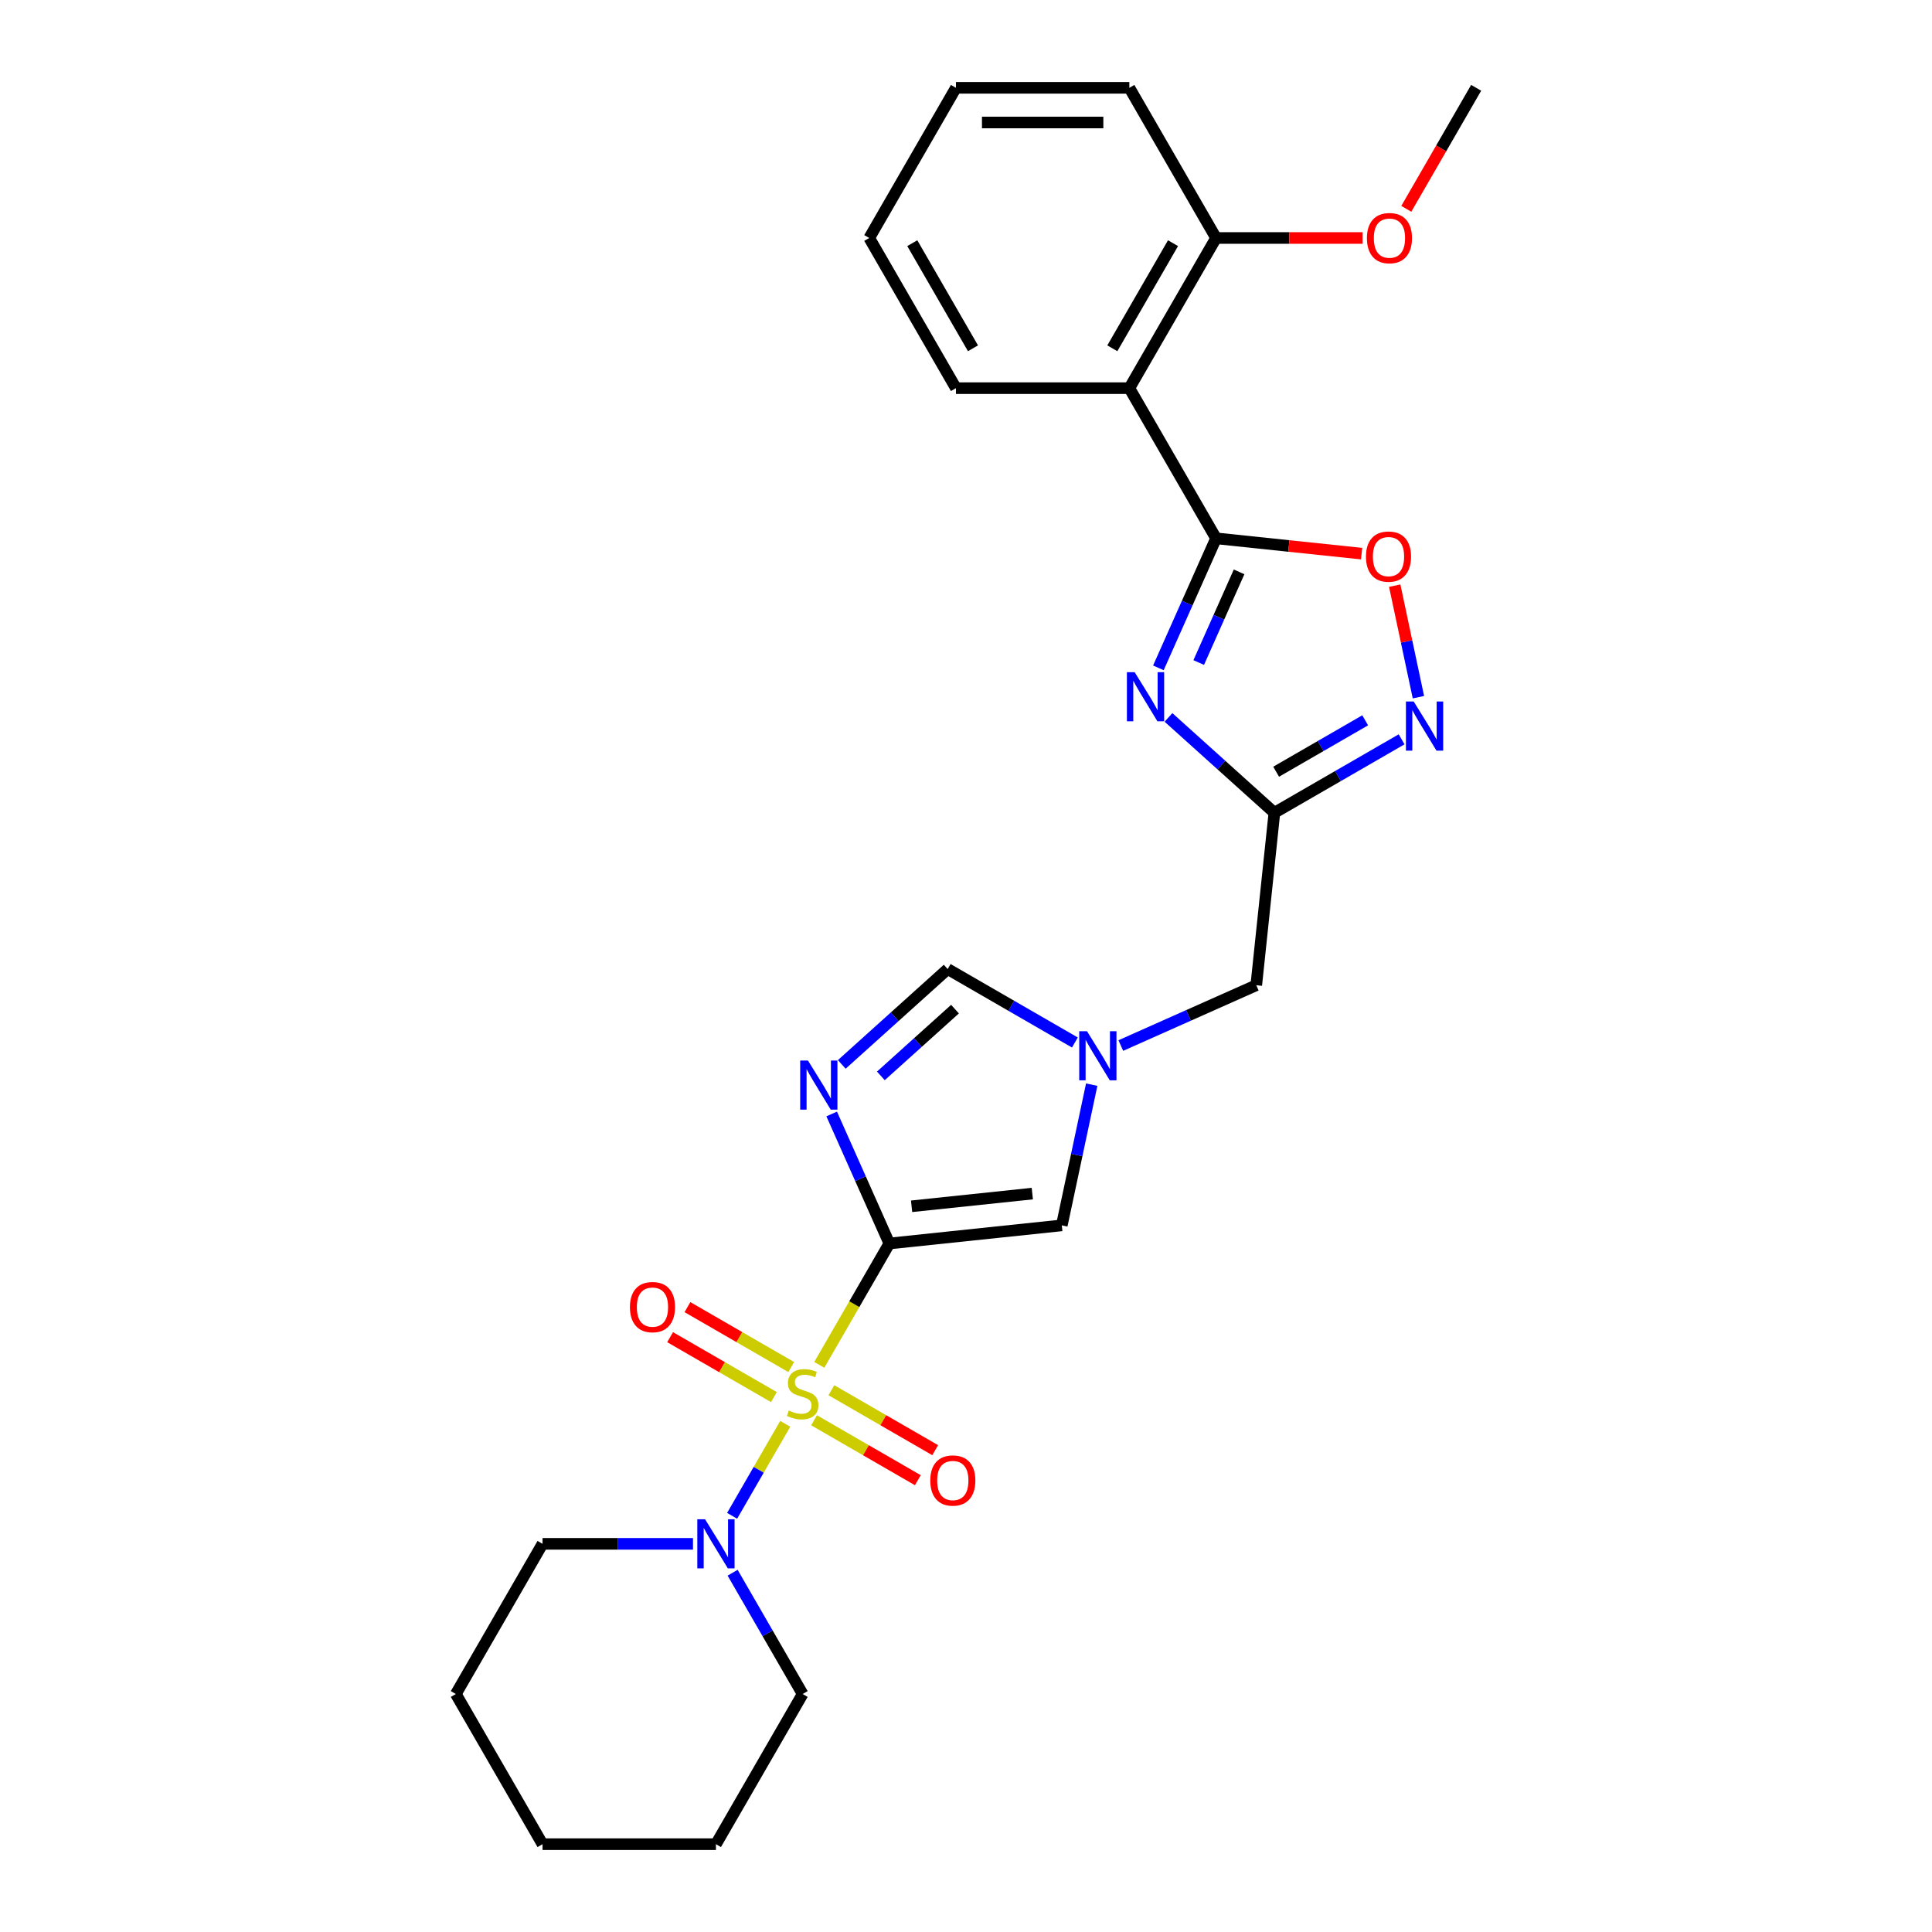 <?xml version='1.0' encoding='iso-8859-1'?>
<svg version='1.1' baseProfile='full'
              xmlns='http://www.w3.org/2000/svg'
                      xmlns:rdkit='http://www.rdkit.org/xml'
                      xmlns:xlink='http://www.w3.org/1999/xlink'
                  xml:space='preserve'
width='1000px' height='1000px' viewBox='0 0 1000 1000'>
<!-- END OF HEADER -->
<rect style='opacity:1.0;fill:#FFFFFF;stroke:none' width='1000' height='1000' x='0' y='0'> </rect>
<path class='bond-0' d='M 424.06,706.443 L 442.193,675.037' style='fill:none;fill-rule:evenodd;stroke:#CCCC00;stroke-width:6px;stroke-linecap:butt;stroke-linejoin:miter;stroke-opacity:1' />
<path class='bond-0' d='M 442.193,675.037 L 460.325,643.631' style='fill:none;fill-rule:evenodd;stroke:#000000;stroke-width:6px;stroke-linecap:butt;stroke-linejoin:miter;stroke-opacity:1' />
<path class='bond-7' d='M 406.442,736.959 L 392.693,760.772' style='fill:none;fill-rule:evenodd;stroke:#CCCC00;stroke-width:6px;stroke-linecap:butt;stroke-linejoin:miter;stroke-opacity:1' />
<path class='bond-7' d='M 392.693,760.772 L 378.945,784.586' style='fill:none;fill-rule:evenodd;stroke:#0000FF;stroke-width:6px;stroke-linecap:butt;stroke-linejoin:miter;stroke-opacity:1' />
<path class='bond-12' d='M 409.542,707.586 L 382.681,692.078' style='fill:none;fill-rule:evenodd;stroke:#CCCC00;stroke-width:6px;stroke-linecap:butt;stroke-linejoin:miter;stroke-opacity:1' />
<path class='bond-12' d='M 382.681,692.078 L 355.819,676.569' style='fill:none;fill-rule:evenodd;stroke:#FF0000;stroke-width:6px;stroke-linecap:butt;stroke-linejoin:miter;stroke-opacity:1' />
<path class='bond-12' d='M 400.567,723.132 L 373.705,707.623' style='fill:none;fill-rule:evenodd;stroke:#CCCC00;stroke-width:6px;stroke-linecap:butt;stroke-linejoin:miter;stroke-opacity:1' />
<path class='bond-12' d='M 373.705,707.623 L 346.844,692.115' style='fill:none;fill-rule:evenodd;stroke:#FF0000;stroke-width:6px;stroke-linecap:butt;stroke-linejoin:miter;stroke-opacity:1' />
<path class='bond-13' d='M 421.354,735.133 L 448.216,750.642' style='fill:none;fill-rule:evenodd;stroke:#CCCC00;stroke-width:6px;stroke-linecap:butt;stroke-linejoin:miter;stroke-opacity:1' />
<path class='bond-13' d='M 448.216,750.642 L 475.077,766.151' style='fill:none;fill-rule:evenodd;stroke:#FF0000;stroke-width:6px;stroke-linecap:butt;stroke-linejoin:miter;stroke-opacity:1' />
<path class='bond-13' d='M 430.329,719.588 L 457.191,735.096' style='fill:none;fill-rule:evenodd;stroke:#CCCC00;stroke-width:6px;stroke-linecap:butt;stroke-linejoin:miter;stroke-opacity:1' />
<path class='bond-13' d='M 457.191,735.096 L 484.053,750.605' style='fill:none;fill-rule:evenodd;stroke:#FF0000;stroke-width:6px;stroke-linecap:butt;stroke-linejoin:miter;stroke-opacity:1' />
<path class='bond-2' d='M 460.325,643.631 L 445.4,610.111' style='fill:none;fill-rule:evenodd;stroke:#000000;stroke-width:6px;stroke-linecap:butt;stroke-linejoin:miter;stroke-opacity:1' />
<path class='bond-2' d='M 445.4,610.111 L 430.476,576.591' style='fill:none;fill-rule:evenodd;stroke:#0000FF;stroke-width:6px;stroke-linecap:butt;stroke-linejoin:miter;stroke-opacity:1' />
<path class='bond-6' d='M 460.325,643.631 L 549.586,634.25' style='fill:none;fill-rule:evenodd;stroke:#000000;stroke-width:6px;stroke-linecap:butt;stroke-linejoin:miter;stroke-opacity:1' />
<path class='bond-6' d='M 471.838,624.372 L 534.321,617.805' style='fill:none;fill-rule:evenodd;stroke:#000000;stroke-width:6px;stroke-linecap:butt;stroke-linejoin:miter;stroke-opacity:1' />
<path class='bond-1' d='M 604.806,371.334 L 632.214,396.012' style='fill:none;fill-rule:evenodd;stroke:#0000FF;stroke-width:6px;stroke-linecap:butt;stroke-linejoin:miter;stroke-opacity:1' />
<path class='bond-1' d='M 632.214,396.012 L 659.622,420.69' style='fill:none;fill-rule:evenodd;stroke:#000000;stroke-width:6px;stroke-linecap:butt;stroke-linejoin:miter;stroke-opacity:1' />
<path class='bond-3' d='M 599.58,345.681 L 614.504,312.16' style='fill:none;fill-rule:evenodd;stroke:#0000FF;stroke-width:6px;stroke-linecap:butt;stroke-linejoin:miter;stroke-opacity:1' />
<path class='bond-3' d='M 614.504,312.16 L 629.429,278.64' style='fill:none;fill-rule:evenodd;stroke:#000000;stroke-width:6px;stroke-linecap:butt;stroke-linejoin:miter;stroke-opacity:1' />
<path class='bond-3' d='M 620.456,342.926 L 630.903,319.462' style='fill:none;fill-rule:evenodd;stroke:#0000FF;stroke-width:6px;stroke-linecap:butt;stroke-linejoin:miter;stroke-opacity:1' />
<path class='bond-3' d='M 630.903,319.462 L 641.35,295.997' style='fill:none;fill-rule:evenodd;stroke:#000000;stroke-width:6px;stroke-linecap:butt;stroke-linejoin:miter;stroke-opacity:1' />
<path class='bond-11' d='M 435.702,550.938 L 463.11,526.26' style='fill:none;fill-rule:evenodd;stroke:#0000FF;stroke-width:6px;stroke-linecap:butt;stroke-linejoin:miter;stroke-opacity:1' />
<path class='bond-11' d='M 463.11,526.26 L 490.518,501.581' style='fill:none;fill-rule:evenodd;stroke:#000000;stroke-width:6px;stroke-linecap:butt;stroke-linejoin:miter;stroke-opacity:1' />
<path class='bond-11' d='M 455.936,556.874 L 475.122,539.599' style='fill:none;fill-rule:evenodd;stroke:#0000FF;stroke-width:6px;stroke-linecap:butt;stroke-linejoin:miter;stroke-opacity:1' />
<path class='bond-11' d='M 475.122,539.599 L 494.307,522.325' style='fill:none;fill-rule:evenodd;stroke:#000000;stroke-width:6px;stroke-linecap:butt;stroke-linejoin:miter;stroke-opacity:1' />
<path class='bond-8' d='M 629.429,278.64 L 584.552,200.912' style='fill:none;fill-rule:evenodd;stroke:#000000;stroke-width:6px;stroke-linecap:butt;stroke-linejoin:miter;stroke-opacity:1' />
<path class='bond-29' d='M 629.429,278.64 L 667.103,282.6' style='fill:none;fill-rule:evenodd;stroke:#000000;stroke-width:6px;stroke-linecap:butt;stroke-linejoin:miter;stroke-opacity:1' />
<path class='bond-29' d='M 667.103,282.6 L 704.778,286.56' style='fill:none;fill-rule:evenodd;stroke:#FF0000;stroke-width:6px;stroke-linecap:butt;stroke-linejoin:miter;stroke-opacity:1' />
<path class='bond-4' d='M 659.622,420.69 L 650.24,509.952' style='fill:none;fill-rule:evenodd;stroke:#000000;stroke-width:6px;stroke-linecap:butt;stroke-linejoin:miter;stroke-opacity:1' />
<path class='bond-5' d='M 659.622,420.69 L 692.545,401.682' style='fill:none;fill-rule:evenodd;stroke:#000000;stroke-width:6px;stroke-linecap:butt;stroke-linejoin:miter;stroke-opacity:1' />
<path class='bond-5' d='M 692.545,401.682 L 725.467,382.675' style='fill:none;fill-rule:evenodd;stroke:#0000FF;stroke-width:6px;stroke-linecap:butt;stroke-linejoin:miter;stroke-opacity:1' />
<path class='bond-5' d='M 660.524,399.442 L 683.57,386.137' style='fill:none;fill-rule:evenodd;stroke:#000000;stroke-width:6px;stroke-linecap:butt;stroke-linejoin:miter;stroke-opacity:1' />
<path class='bond-5' d='M 683.57,386.137 L 706.615,372.831' style='fill:none;fill-rule:evenodd;stroke:#0000FF;stroke-width:6px;stroke-linecap:butt;stroke-linejoin:miter;stroke-opacity:1' />
<path class='bond-9' d='M 734.172,360.861 L 728.037,331.996' style='fill:none;fill-rule:evenodd;stroke:#0000FF;stroke-width:6px;stroke-linecap:butt;stroke-linejoin:miter;stroke-opacity:1' />
<path class='bond-9' d='M 728.037,331.996 L 721.902,303.131' style='fill:none;fill-rule:evenodd;stroke:#FF0000;stroke-width:6px;stroke-linecap:butt;stroke-linejoin:miter;stroke-opacity:1' />
<path class='bond-10' d='M 549.586,634.25 L 557.327,597.83' style='fill:none;fill-rule:evenodd;stroke:#000000;stroke-width:6px;stroke-linecap:butt;stroke-linejoin:miter;stroke-opacity:1' />
<path class='bond-10' d='M 557.327,597.83 L 565.069,561.411' style='fill:none;fill-rule:evenodd;stroke:#0000FF;stroke-width:6px;stroke-linecap:butt;stroke-linejoin:miter;stroke-opacity:1' />
<path class='bond-18' d='M 358.688,799.088 L 319.753,799.088' style='fill:none;fill-rule:evenodd;stroke:#0000FF;stroke-width:6px;stroke-linecap:butt;stroke-linejoin:miter;stroke-opacity:1' />
<path class='bond-18' d='M 319.753,799.088 L 280.818,799.088' style='fill:none;fill-rule:evenodd;stroke:#000000;stroke-width:6px;stroke-linecap:butt;stroke-linejoin:miter;stroke-opacity:1' />
<path class='bond-19' d='M 379.205,814.041 L 397.326,845.429' style='fill:none;fill-rule:evenodd;stroke:#0000FF;stroke-width:6px;stroke-linecap:butt;stroke-linejoin:miter;stroke-opacity:1' />
<path class='bond-19' d='M 397.326,845.429 L 415.448,876.817' style='fill:none;fill-rule:evenodd;stroke:#000000;stroke-width:6px;stroke-linecap:butt;stroke-linejoin:miter;stroke-opacity:1' />
<path class='bond-15' d='M 584.552,200.912 L 629.429,123.183' style='fill:none;fill-rule:evenodd;stroke:#000000;stroke-width:6px;stroke-linecap:butt;stroke-linejoin:miter;stroke-opacity:1' />
<path class='bond-15' d='M 575.738,180.277 L 607.151,125.867' style='fill:none;fill-rule:evenodd;stroke:#000000;stroke-width:6px;stroke-linecap:butt;stroke-linejoin:miter;stroke-opacity:1' />
<path class='bond-16' d='M 584.552,200.912 L 494.799,200.912' style='fill:none;fill-rule:evenodd;stroke:#000000;stroke-width:6px;stroke-linecap:butt;stroke-linejoin:miter;stroke-opacity:1' />
<path class='bond-14' d='M 580.13,541.167 L 615.185,525.559' style='fill:none;fill-rule:evenodd;stroke:#0000FF;stroke-width:6px;stroke-linecap:butt;stroke-linejoin:miter;stroke-opacity:1' />
<path class='bond-14' d='M 615.185,525.559 L 650.24,509.952' style='fill:none;fill-rule:evenodd;stroke:#000000;stroke-width:6px;stroke-linecap:butt;stroke-linejoin:miter;stroke-opacity:1' />
<path class='bond-27' d='M 556.364,539.597 L 523.441,520.589' style='fill:none;fill-rule:evenodd;stroke:#0000FF;stroke-width:6px;stroke-linecap:butt;stroke-linejoin:miter;stroke-opacity:1' />
<path class='bond-27' d='M 523.441,520.589 L 490.518,501.581' style='fill:none;fill-rule:evenodd;stroke:#000000;stroke-width:6px;stroke-linecap:butt;stroke-linejoin:miter;stroke-opacity:1' />
<path class='bond-17' d='M 629.429,123.183 L 667.349,123.183' style='fill:none;fill-rule:evenodd;stroke:#000000;stroke-width:6px;stroke-linecap:butt;stroke-linejoin:miter;stroke-opacity:1' />
<path class='bond-17' d='M 667.349,123.183 L 705.27,123.183' style='fill:none;fill-rule:evenodd;stroke:#FF0000;stroke-width:6px;stroke-linecap:butt;stroke-linejoin:miter;stroke-opacity:1' />
<path class='bond-20' d='M 629.429,123.183 L 584.552,45.455' style='fill:none;fill-rule:evenodd;stroke:#000000;stroke-width:6px;stroke-linecap:butt;stroke-linejoin:miter;stroke-opacity:1' />
<path class='bond-22' d='M 494.799,200.912 L 449.922,123.183' style='fill:none;fill-rule:evenodd;stroke:#000000;stroke-width:6px;stroke-linecap:butt;stroke-linejoin:miter;stroke-opacity:1' />
<path class='bond-22' d='M 503.613,180.277 L 472.199,125.867' style='fill:none;fill-rule:evenodd;stroke:#000000;stroke-width:6px;stroke-linecap:butt;stroke-linejoin:miter;stroke-opacity:1' />
<path class='bond-21' d='M 727.898,108.087 L 745.978,76.771' style='fill:none;fill-rule:evenodd;stroke:#FF0000;stroke-width:6px;stroke-linecap:butt;stroke-linejoin:miter;stroke-opacity:1' />
<path class='bond-21' d='M 745.978,76.771 L 764.058,45.455' style='fill:none;fill-rule:evenodd;stroke:#000000;stroke-width:6px;stroke-linecap:butt;stroke-linejoin:miter;stroke-opacity:1' />
<path class='bond-24' d='M 280.818,799.088 L 235.942,876.817' style='fill:none;fill-rule:evenodd;stroke:#000000;stroke-width:6px;stroke-linecap:butt;stroke-linejoin:miter;stroke-opacity:1' />
<path class='bond-23' d='M 415.448,876.817 L 370.571,954.545' style='fill:none;fill-rule:evenodd;stroke:#000000;stroke-width:6px;stroke-linecap:butt;stroke-linejoin:miter;stroke-opacity:1' />
<path class='bond-30' d='M 584.552,45.455 L 494.799,45.455' style='fill:none;fill-rule:evenodd;stroke:#000000;stroke-width:6px;stroke-linecap:butt;stroke-linejoin:miter;stroke-opacity:1' />
<path class='bond-30' d='M 571.089,63.405 L 508.262,63.405' style='fill:none;fill-rule:evenodd;stroke:#000000;stroke-width:6px;stroke-linecap:butt;stroke-linejoin:miter;stroke-opacity:1' />
<path class='bond-25' d='M 449.922,123.183 L 494.799,45.455' style='fill:none;fill-rule:evenodd;stroke:#000000;stroke-width:6px;stroke-linecap:butt;stroke-linejoin:miter;stroke-opacity:1' />
<path class='bond-26' d='M 370.571,954.545 L 280.818,954.545' style='fill:none;fill-rule:evenodd;stroke:#000000;stroke-width:6px;stroke-linecap:butt;stroke-linejoin:miter;stroke-opacity:1' />
<path class='bond-28' d='M 235.942,876.817 L 280.818,954.545' style='fill:none;fill-rule:evenodd;stroke:#000000;stroke-width:6px;stroke-linecap:butt;stroke-linejoin:miter;stroke-opacity:1' />
<path  class='atom-0' d='M 408.268 730.084
Q 408.555 730.192, 409.74 730.694
Q 410.924 731.197, 412.217 731.52
Q 413.545 731.807, 414.838 731.807
Q 417.243 731.807, 418.643 730.658
Q 420.043 729.474, 420.043 727.427
Q 420.043 726.027, 419.325 725.165
Q 418.643 724.304, 417.566 723.837
Q 416.489 723.37, 414.694 722.832
Q 412.432 722.15, 411.068 721.503
Q 409.74 720.857, 408.77 719.493
Q 407.837 718.129, 407.837 715.831
Q 407.837 712.636, 409.991 710.661
Q 412.181 708.687, 416.489 708.687
Q 419.433 708.687, 422.772 710.087
L 421.946 712.851
Q 418.895 711.595, 416.597 711.595
Q 414.12 711.595, 412.755 712.636
Q 411.391 713.641, 411.427 715.4
Q 411.427 716.765, 412.109 717.59
Q 412.827 718.416, 413.832 718.883
Q 414.874 719.349, 416.597 719.888
Q 418.895 720.606, 420.259 721.324
Q 421.623 722.042, 422.592 723.514
Q 423.598 724.95, 423.598 727.427
Q 423.598 730.946, 421.228 732.848
Q 418.895 734.715, 414.981 734.715
Q 412.72 734.715, 410.996 734.213
Q 409.309 733.746, 407.298 732.92
L 408.268 730.084
' fill='#CCCC00'/>
<path  class='atom-2' d='M 587.304 347.925
L 595.633 361.388
Q 596.459 362.716, 597.787 365.121
Q 599.116 367.527, 599.187 367.67
L 599.187 347.925
L 602.562 347.925
L 602.562 373.343
L 599.08 373.343
L 590.14 358.623
Q 589.099 356.9, 587.986 354.925
Q 586.909 352.951, 586.586 352.341
L 586.586 373.343
L 583.283 373.343
L 583.283 347.925
L 587.304 347.925
' fill='#0000FF'/>
<path  class='atom-3' d='M 418.2 548.929
L 426.529 562.392
Q 427.355 563.72, 428.683 566.125
Q 430.012 568.531, 430.084 568.674
L 430.084 548.929
L 433.458 548.929
L 433.458 574.347
L 429.976 574.347
L 421.036 559.627
Q 419.995 557.904, 418.882 555.929
Q 417.805 553.955, 417.482 553.345
L 417.482 574.347
L 414.179 574.347
L 414.179 548.929
L 418.2 548.929
' fill='#0000FF'/>
<path  class='atom-6' d='M 731.732 363.105
L 740.061 376.568
Q 740.887 377.896, 742.215 380.301
Q 743.544 382.707, 743.616 382.85
L 743.616 363.105
L 746.99 363.105
L 746.99 388.523
L 743.508 388.523
L 734.568 373.803
Q 733.527 372.08, 732.414 370.105
Q 731.337 368.131, 731.014 367.521
L 731.014 388.523
L 727.711 388.523
L 727.711 363.105
L 731.732 363.105
' fill='#0000FF'/>
<path  class='atom-8' d='M 364.953 786.379
L 373.282 799.842
Q 374.108 801.171, 375.436 803.576
Q 376.764 805.981, 376.836 806.125
L 376.836 786.379
L 380.211 786.379
L 380.211 811.797
L 376.729 811.797
L 367.789 797.078
Q 366.748 795.355, 365.635 793.38
Q 364.558 791.406, 364.235 790.795
L 364.235 811.797
L 360.932 811.797
L 360.932 786.379
L 364.953 786.379
' fill='#0000FF'/>
<path  class='atom-10' d='M 707.022 288.094
Q 707.022 281.99, 710.038 278.58
Q 713.054 275.169, 718.69 275.169
Q 724.327 275.169, 727.342 278.58
Q 730.358 281.99, 730.358 288.094
Q 730.358 294.269, 727.306 297.787
Q 724.255 301.269, 718.69 301.269
Q 713.089 301.269, 710.038 297.787
Q 707.022 294.305, 707.022 288.094
M 718.69 298.397
Q 722.567 298.397, 724.65 295.812
Q 726.768 293.192, 726.768 288.094
Q 726.768 283.103, 724.65 280.59
Q 722.567 278.041, 718.69 278.041
Q 714.813 278.041, 712.695 280.554
Q 710.612 283.068, 710.612 288.094
Q 710.612 293.228, 712.695 295.812
Q 714.813 298.397, 718.69 298.397
' fill='#FF0000'/>
<path  class='atom-11' d='M 562.628 533.749
L 570.957 547.212
Q 571.783 548.54, 573.111 550.945
Q 574.44 553.351, 574.512 553.494
L 574.512 533.749
L 577.886 533.749
L 577.886 559.167
L 574.404 559.167
L 565.465 544.447
Q 564.423 542.724, 563.31 540.749
Q 562.233 538.775, 561.91 538.165
L 561.91 559.167
L 558.607 559.167
L 558.607 533.749
L 562.628 533.749
' fill='#0000FF'/>
<path  class='atom-13' d='M 326.052 676.555
Q 326.052 670.452, 329.067 667.041
Q 332.083 663.631, 337.72 663.631
Q 343.356 663.631, 346.372 667.041
Q 349.387 670.452, 349.387 676.555
Q 349.387 682.73, 346.336 686.248
Q 343.284 689.731, 337.72 689.731
Q 332.119 689.731, 329.067 686.248
Q 326.052 682.766, 326.052 676.555
M 337.72 686.859
Q 341.597 686.859, 343.679 684.274
Q 345.797 681.653, 345.797 676.555
Q 345.797 671.565, 343.679 669.052
Q 341.597 666.503, 337.72 666.503
Q 333.842 666.503, 331.724 669.016
Q 329.642 671.529, 329.642 676.555
Q 329.642 681.689, 331.724 684.274
Q 333.842 686.859, 337.72 686.859
' fill='#FF0000'/>
<path  class='atom-14' d='M 481.509 766.308
Q 481.509 760.205, 484.524 756.794
Q 487.54 753.384, 493.177 753.384
Q 498.813 753.384, 501.829 756.794
Q 504.844 760.205, 504.844 766.308
Q 504.844 772.483, 501.793 776.002
Q 498.741 779.484, 493.177 779.484
Q 487.576 779.484, 484.524 776.002
Q 481.509 772.519, 481.509 766.308
M 493.177 776.612
Q 497.054 776.612, 499.136 774.027
Q 501.254 771.406, 501.254 766.308
Q 501.254 761.318, 499.136 758.805
Q 497.054 756.256, 493.177 756.256
Q 489.299 756.256, 487.181 758.769
Q 485.099 761.282, 485.099 766.308
Q 485.099 771.442, 487.181 774.027
Q 489.299 776.612, 493.177 776.612
' fill='#FF0000'/>
<path  class='atom-18' d='M 707.514 123.255
Q 707.514 117.152, 710.53 113.741
Q 713.545 110.33, 719.182 110.33
Q 724.818 110.33, 727.834 113.741
Q 730.85 117.152, 730.85 123.255
Q 730.85 129.43, 727.798 132.948
Q 724.746 136.431, 719.182 136.431
Q 713.581 136.431, 710.53 132.948
Q 707.514 129.466, 707.514 123.255
M 719.182 133.559
Q 723.059 133.559, 725.141 130.974
Q 727.259 128.353, 727.259 123.255
Q 727.259 118.265, 725.141 115.752
Q 723.059 113.203, 719.182 113.203
Q 715.304 113.203, 713.186 115.716
Q 711.104 118.229, 711.104 123.255
Q 711.104 128.389, 713.186 130.974
Q 715.304 133.559, 719.182 133.559
' fill='#FF0000'/>
</svg>
